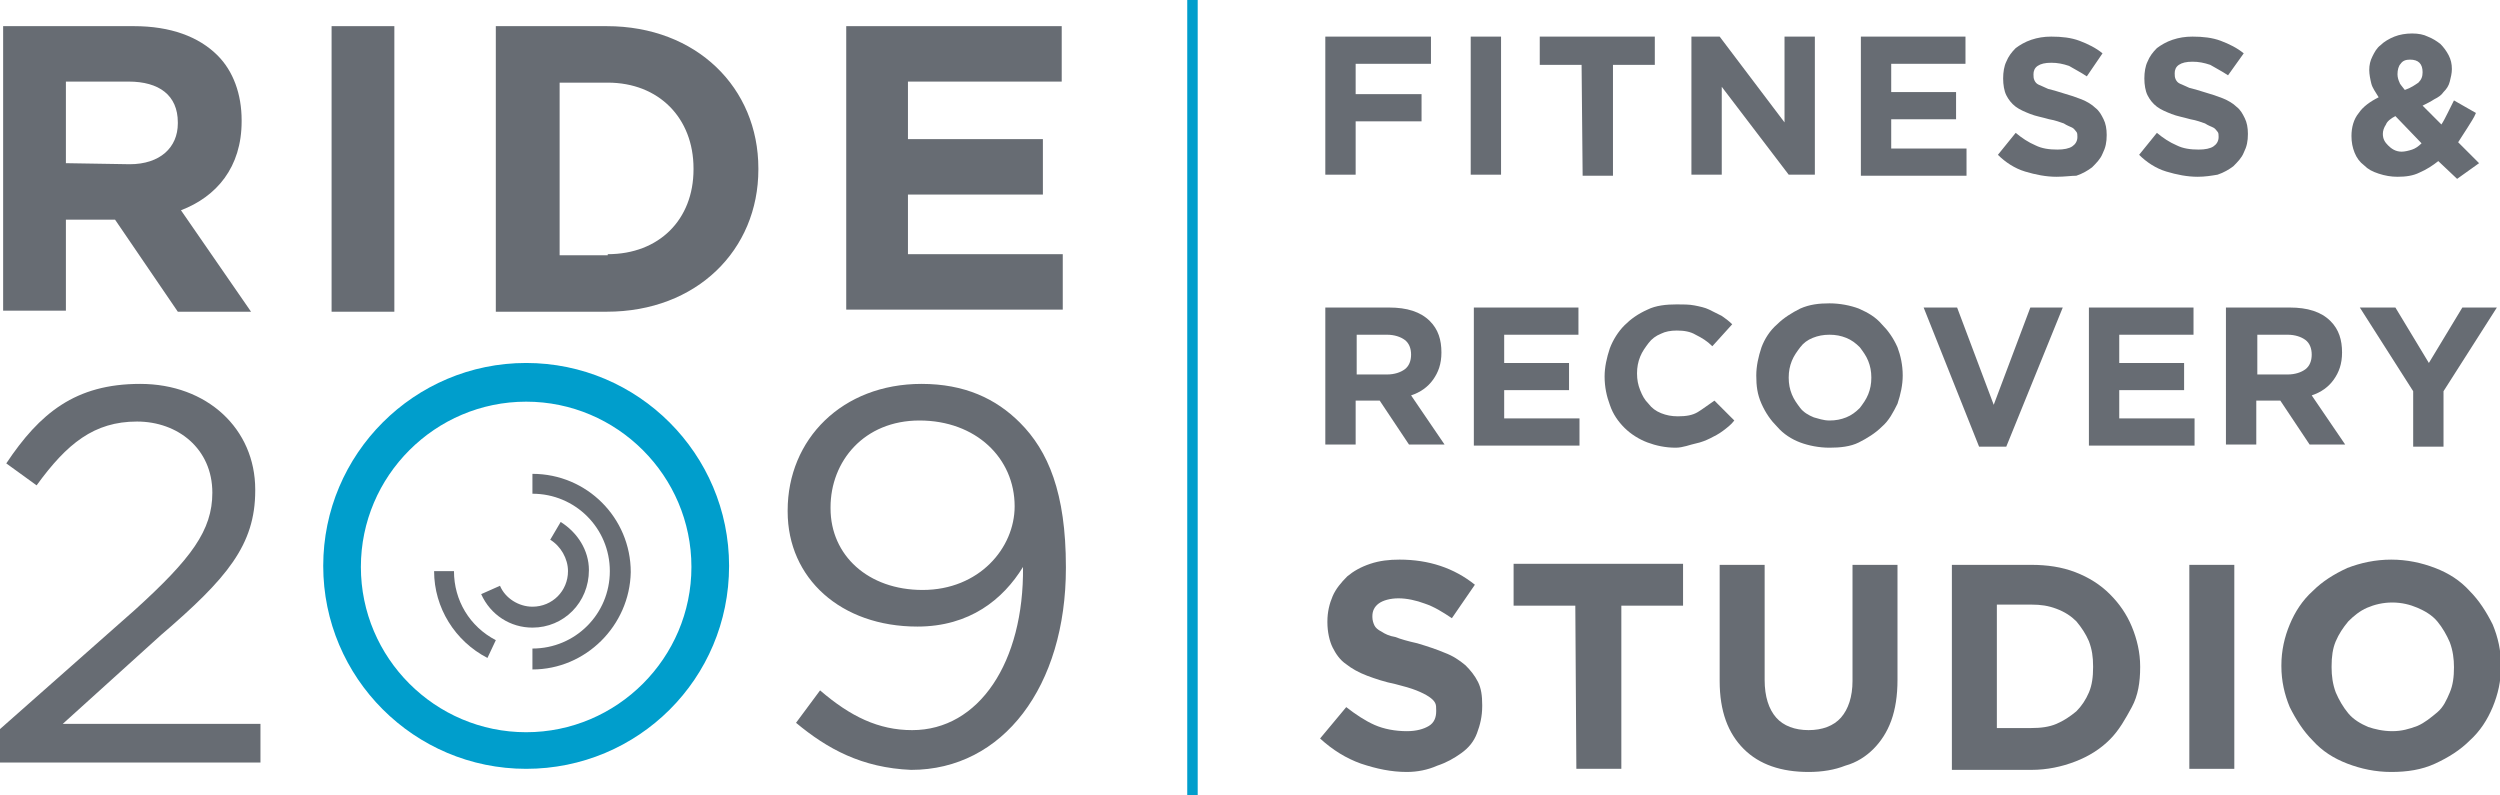 <svg xmlns="http://www.w3.org/2000/svg" viewBox="0 0 239 76"><g fill="#676c73"><path d="m126.7 3.5h10.1v2.6h-7.2v2.9h6.3v2.6h-6.3v5.1h-2.9z"></path><path d="m140.6 3.5h2.9v13.2h-2.9z"></path><path d="m151.2 6.2h-4v-2.7h11v2.7h-4v10.6h-2.9z"></path><path d="m161.7 3.5h2.7l6.2 8.2v-8.2h2.9v13.2h-2.5l-6.4-8.4v8.4h-2.9z"></path><path d="m177.9 3.5h10v2.6h-7.1v2.7h6.2v2.6h-6.2v2.8h7.2v2.6h-10.1z"></path><path d="m196.6 16.9c-1 0-2-.2-3-.5s-1.9-.9-2.6-1.6l1.7-2.1c.6.5 1.2.9 1.9 1.2.6.3 1.3.4 2.1.4.6 0 1.1-.1 1.4-.3s.5-.5.5-.9c0-.2 0-.4-.1-.5s-.2-.3-.4-.4-.5-.2-.8-.4c-.3-.1-.8-.3-1.4-.4-.7-.2-1.3-.3-1.8-.5s-1-.4-1.4-.7-.7-.7-.9-1.1-.3-1-.3-1.6.1-1.2.3-1.6c.2-.5.5-.9.9-1.3.4-.3.9-.6 1.5-.8s1.2-.3 1.9-.3c1 0 1.9.1 2.7.4s1.6.7 2.2 1.2l-1.5 2.2c-.6-.4-1.2-.7-1.7-1-.6-.2-1.1-.3-1.7-.3s-1 .1-1.3.3-.4.5-.4.8c0 .2 0 .4.1.6s.2.3.4.4.5.2.9.4c.4.1.8.2 1.4.4.7.2 1.3.4 1.8.6s1 .5 1.3.8c.4.3.6.7.8 1.1s.3.9.3 1.5c0 .7-.1 1.2-.4 1.8-.2.5-.6.9-1 1.3-.4.3-.9.6-1.5.8-.5 0-1.1.1-1.9.1z"></path><path d="m210.1 16.9c-1 0-2-.2-3-.5s-1.9-.9-2.6-1.6l1.7-2.1c.6.5 1.2.9 1.9 1.2.6.3 1.3.4 2.1.4.6 0 1.1-.1 1.4-.3s.5-.5.5-.9c0-.2 0-.4-.1-.5s-.2-.3-.4-.4-.5-.2-.8-.4c-.3-.1-.8-.3-1.4-.4-.7-.2-1.3-.3-1.8-.5s-1-.4-1.4-.7-.7-.7-.9-1.1-.3-1-.3-1.6.1-1.2.3-1.6c.2-.5.5-.9.9-1.3.4-.3.9-.6 1.5-.8s1.2-.3 1.9-.3c1 0 1.9.1 2.7.4s1.6.7 2.2 1.2l-1.5 2.1c-.6-.4-1.2-.7-1.7-1-.6-.2-1.1-.3-1.7-.3s-1 .1-1.3.3-.4.5-.4.8c0 .2 0 .4.1.6s.2.3.4.4.5.2.9.4c.4.1.8.2 1.4.4.7.2 1.3.4 1.8.6s1 .5 1.3.8c.4.3.6.7.8 1.1s.3.9.3 1.5c0 .7-.1 1.2-.4 1.8-.2.5-.6.9-1 1.3-.4.3-.9.6-1.5.8-.6.1-1.2.2-1.9.2z"></path><path d="m233.1 15.4c-.5.4-1.1.8-1.8 1.1-.6.3-1.3.4-2.1.4-.6 0-1.2-.1-1.8-.3s-1-.4-1.4-.8c-.4-.3-.7-.7-.9-1.2s-.3-1-.3-1.6c0-.8.2-1.6.7-2.2.4-.6 1.1-1.1 1.9-1.5-.3-.5-.6-.9-.7-1.3s-.2-.9-.2-1.3c0-.5.1-.9.3-1.3s.4-.8.8-1.1c.3-.3.8-.6 1.3-.8s1.1-.3 1.7-.3 1.1.1 1.5.3c.5.2.8.4 1.2.7.3.3.6.7.8 1.1s.3.8.3 1.3c0 .4-.1.8-.2 1.2s-.3.7-.6 1c-.2.3-.5.5-.9.7-.3.2-.7.4-1.1.6l1.8 1.8c.2-.3.4-.7.6-1.1s.4-.8.6-1.2l2.1 1.2c-.2.5-.5.9-.8 1.4s-.6.9-.9 1.4l2 2-2.1 1.5zm-3.5-.9c.3 0 .7-.1 1-.2s.6-.3.9-.6l-2.5-2.6c-.4.2-.8.5-.9.8-.2.3-.3.6-.3.9 0 .5.2.8.5 1.1s.7.6 1.3.6zm.3-5.9c.6-.2 1-.5 1.3-.7.3-.3.4-.6.4-1s-.1-.7-.3-.9-.5-.3-.9-.3-.7.1-.9.4c-.2.2-.3.6-.3 1 0 .3.1.6.2.8 0 .1.2.3.5.7z"></path><path d="m126.7 29.4h6.1c1.7 0 3 .4 3.9 1.3.8.8 1.1 1.8 1.1 3 0 1.1-.3 1.9-.8 2.6s-1.2 1.2-2.1 1.5l3.2 4.7h-3.4l-2.8-4.2h-2.3v4.2h-2.9zm5.9 6.4c.7 0 1.3-.2 1.7-.5s.6-.8.6-1.4-.2-1.1-.6-1.4-1-.5-1.7-.5h-2.9v3.8z"></path><path d="m140.9 29.4h10v2.6h-7.1v2.7h6.2v2.6h-6.2v2.7h7.2v2.6h-10.1z"></path><path d="m160.2 42.8c-1 0-1.9-.2-2.7-.5s-1.6-.8-2.2-1.4-1.1-1.3-1.4-2.2c-.3-.8-.5-1.7-.5-2.7 0-.9.2-1.8.5-2.7.3-.8.8-1.6 1.4-2.2s1.3-1.1 2.2-1.5c.8-.4 1.8-.5 2.8-.5.6 0 1.2 0 1.7.1s1 .2 1.4.4.8.4 1.2.6c.3.2.7.5 1 .8l-1.9 2.1c-.5-.5-1-.8-1.6-1.1-.5-.3-1.1-.4-1.8-.4-.6 0-1.1.1-1.5.3-.5.2-.9.5-1.2.9s-.6.8-.8 1.3-.3 1-.3 1.6.1 1.1.3 1.6.4.9.8 1.3c.3.4.7.7 1.2.9s1 .3 1.6.3c.8 0 1.4-.1 1.9-.4s1-.7 1.6-1.1l1.9 1.9c-.3.4-.7.7-1.1 1s-.8.5-1.2.7-.9.4-1.4.5-1.2.4-1.9.4z"></path><path d="m174.9 42.8c-1 0-2-.2-2.8-.5s-1.6-.8-2.2-1.5c-.6-.6-1.1-1.3-1.5-2.2s-.5-1.7-.5-2.7c0-.9.2-1.8.5-2.7.3-.8.8-1.6 1.5-2.2.6-.6 1.4-1.1 2.2-1.5.9-.4 1.8-.5 2.8-.5s2 .2 2.8.5c.9.4 1.6.8 2.2 1.5.6.6 1.1 1.3 1.5 2.2.3.8.5 1.7.5 2.7 0 .9-.2 1.8-.5 2.7-.4.8-.8 1.6-1.5 2.2-.6.6-1.4 1.1-2.2 1.5s-1.8.5-2.8.5zm0-2.6c.6 0 1.1-.1 1.6-.3s.9-.5 1.3-.9c.3-.4.6-.8.8-1.3s.3-1 .3-1.6-.1-1.1-.3-1.6-.5-.9-.8-1.3c-.4-.4-.8-.7-1.3-.9s-1-.3-1.6-.3-1.1.1-1.6.3-.9.5-1.2.9-.6.8-.8 1.3-.3 1-.3 1.6.1 1.1.3 1.6.5.9.8 1.3.8.7 1.3.9c.4.1.9.3 1.5.3z"></path><path d="m183.9 29.4h3.2l3.5 9.3 3.5-9.3h3.1l-5.4 13.3h-2.6z"></path><path d="m199.7 29.4h10v2.6h-7.1v2.7h6.2v2.6h-6.2v2.7h7.2v2.6h-10.1z"></path><path d="m212.8 29.4h6.1c1.7 0 3 .4 3.9 1.3.8.8 1.1 1.8 1.1 3 0 1.1-.3 1.9-.8 2.6s-1.2 1.2-2.1 1.5l3.2 4.7h-3.4l-2.8-4.2h-2.3v4.2h-2.9zm5.9 6.4c.7 0 1.3-.2 1.7-.5s.6-.8.6-1.4-.2-1.1-.6-1.4-1-.5-1.7-.5h-2.9v3.8z"></path><path d="m230.7 37.4-5.1-8h3.4l3.2 5.3 3.2-5.3h3.3l-5.1 8v5.3h-2.9z"></path><path d="m134.5 73.8c-1.5 0-2.9-.3-4.4-.8-1.4-.5-2.7-1.3-3.9-2.4l2.5-3c.9.7 1.8 1.3 2.7 1.7s2 .6 3.1.6c.9 0 1.6-.2 2.1-.5s.7-.8.7-1.4v-.1c0-.3 0-.5-.1-.7s-.3-.4-.6-.6-.7-.4-1.2-.6-1.2-.4-2-.6c-1-.2-1.9-.5-2.7-.8s-1.5-.7-2-1.1c-.6-.4-1-1-1.3-1.6s-.5-1.5-.5-2.4v-.1c0-.9.2-1.7.5-2.4s.8-1.3 1.4-1.9c.6-.5 1.3-.9 2.2-1.2s1.8-.4 2.8-.4c1.4 0 2.7.2 3.9.6s2.3 1 3.3 1.8l-2.2 3.2c-.9-.6-1.7-1.1-2.6-1.4-.8-.3-1.7-.5-2.5-.5s-1.5.2-1.9.5-.6.7-.6 1.2v.1c0 .3.1.6.2.8s.3.4.7.6c.3.2.7.4 1.3.5.5.2 1.2.4 2.1.6 1 .3 1.9.6 2.6.9.8.3 1.4.7 2 1.2.5.5.9 1 1.2 1.6s.4 1.3.4 2.2v.1c0 1-.2 1.8-.5 2.6s-.8 1.4-1.5 1.9-1.4.9-2.3 1.2c-.9.4-1.9.6-2.9.6z"></path><path d="m150.6 57.9h-5.9v-4h16.2v4h-5.9v15.6h-4.3z"></path><path d="m172.9 73.8c-2.6 0-4.7-.7-6.2-2.2s-2.3-3.6-2.3-6.5v-11.1h4.3v11c0 1.6.4 2.8 1.1 3.6s1.8 1.2 3.1 1.2 2.4-.4 3.1-1.2 1.1-2 1.1-3.5v-11.1h4.3v11c0 1.5-.2 2.8-.6 3.9s-1 2-1.7 2.7-1.6 1.3-2.7 1.6c-1 .4-2.2.6-3.5.6z"></path><path d="m186.6 54h7.6c1.5 0 2.9.2 4.2.7s2.4 1.2 3.3 2.1 1.6 1.9 2.1 3.1.8 2.5.8 3.8v.1c0 1.4-.2 2.7-.8 3.8s-1.2 2.2-2.1 3.1-2 1.6-3.3 2.1-2.7.8-4.2.8h-7.6zm7.6 15.6c.9 0 1.7-.1 2.4-.4s1.3-.7 1.9-1.2c.5-.5.9-1.1 1.2-1.8s.4-1.5.4-2.4v-.1c0-.9-.1-1.6-.4-2.4-.3-.7-.7-1.3-1.2-1.9-.5-.5-1.1-.9-1.9-1.2s-1.5-.4-2.4-.4h-3.3v11.8z"></path><path d="m209.3 54h4.3v19.5h-4.3z"></path><path d="m228.6 73.8c-1.5 0-2.9-.3-4.2-.8s-2.4-1.2-3.3-2.2c-.9-.9-1.6-2-2.2-3.2-.5-1.2-.8-2.5-.8-3.9v-.1c0-1.4.3-2.7.8-3.9s1.2-2.3 2.2-3.2c.9-.9 2-1.6 3.3-2.2 1.3-.5 2.7-.8 4.2-.8s2.9.3 4.2.8 2.4 1.2 3.3 2.2c.9.9 1.6 2 2.2 3.2.5 1.2.8 2.5.8 3.9v.1c0 1.4-.3 2.7-.8 3.9s-1.2 2.3-2.2 3.2c-.9.9-2 1.6-3.3 2.2s-2.7.8-4.2.8zm.1-3.9c.9 0 1.6-.2 2.4-.5.7-.3 1.3-.8 1.9-1.3s.9-1.2 1.2-1.9.4-1.5.4-2.4c0-.8-.1-1.6-.4-2.4-.3-.7-.7-1.4-1.2-2s-1.2-1-1.9-1.3-1.5-.5-2.4-.5-1.7.2-2.4.5-1.3.8-1.8 1.3c-.5.6-.9 1.2-1.2 1.9s-.4 1.5-.4 2.4v.1c0 .8.1 1.6.4 2.4.3.7.7 1.4 1.2 2s1.2 1 1.9 1.3c.6.2 1.4.4 2.3.4z"></path><path d="m.3 2.5h12.5c3.5 0 6.2 1 8 2.8 1.5 1.5 2.3 3.7 2.3 6.2v.1c0 4.4-2.4 7.2-5.8 8.5l6.7 9.7h-7l-6-8.8h-4.7v8.7h-6zm12.1 13.2c2.9 0 4.6-1.6 4.6-3.9v-.1c0-2.6-1.8-3.9-4.7-3.9h-6v7.8z"></path><path d="m31.7 2.5h6v27.3h-6z"></path><path d="m47.4 2.5h10.6c8.6 0 14.5 5.9 14.5 13.6v.1c0 7.7-5.9 13.6-14.5 13.6h-10.6zm10.7 21.8c4.9 0 8.2-3.3 8.2-8.1v-.1c0-4.8-3.3-8.2-8.2-8.2h-4.6v16.5h4.6z"></path><path d="m80.9 2.5h20.6v5.3h-14.7v5.5h12.9v5.3h-12.9v5.7h14.8v5.3h-20.7z"></path></g><path d="m50.3 73.5c-10.7 0-19.4-8.7-19.4-19.4s8.7-19.4 19.4-19.4 19.4 8.7 19.4 19.4c0 10.8-8.7 19.4-19.4 19.4zm0-35.1c-8.7 0-15.8 7.1-15.8 15.8s7.1 15.8 15.8 15.8 15.8-7.1 15.8-15.8-7.1-15.8-15.8-15.8z" fill="#009ecc"></path><g fill="#676c73"><path d="m0 69.7 12.9-11.4c5.4-4.9 7.4-7.6 7.4-11.2 0-4.2-3.3-6.8-7.2-6.8-4.1 0-6.7 2.1-9.6 6.1l-2.9-2.1c3.2-4.8 6.6-7.6 12.8-7.6 6.4 0 11 4.3 11 10.1v.1c0 5.2-2.7 8.4-9 13.8l-9.4 8.5h18.9v3.7h-24.9z"></path><path d="m76.1 69.1 2.3-3.1c2.9 2.5 5.6 3.8 8.8 3.8 6.4 0 10.7-6.5 10.6-15.6-1.9 3.1-5.1 5.7-10.1 5.7-7.3 0-12.4-4.6-12.4-11v-.1c0-6.8 5.2-12.1 12.8-12.1 4.1 0 7.1 1.4 9.4 3.7 2.7 2.7 4.4 6.7 4.4 13.8v.1c0 11.3-6 19.3-14.8 19.3-4.7-.2-8-2-11-4.5zm20.9-20.7c0-4.6-3.7-8.2-9.1-8.2-5.3 0-8.5 3.9-8.5 8.3v.1c0 4.5 3.6 7.8 8.8 7.8 5.4 0 8.8-4 8.8-8z"></path><path d="m46.6 62.9c-3.1-1.6-5.1-4.8-5.1-8.3h1.9c0 2.8 1.5 5.3 4 6.6z"></path><path d="m50.9 64v-2c4.1 0 7.4-3.3 7.4-7.4s-3.3-7.4-7.4-7.4v-1.9c5.2 0 9.4 4.2 9.4 9.4-.1 5.1-4.3 9.3-9.4 9.3z"></path><path d="m50.9 60c-2.1 0-4-1.2-4.9-3.2l1.8-.8c.5 1.2 1.8 2 3.1 2 1.9 0 3.4-1.5 3.4-3.4 0-1.2-.7-2.4-1.7-3l1-1.7c1.6 1 2.7 2.7 2.7 4.6 0 3.1-2.4 5.5-5.4 5.5z"></path></g><path d="m113.5 0h1v76h-1z" fill="#009ecc"></path></svg>